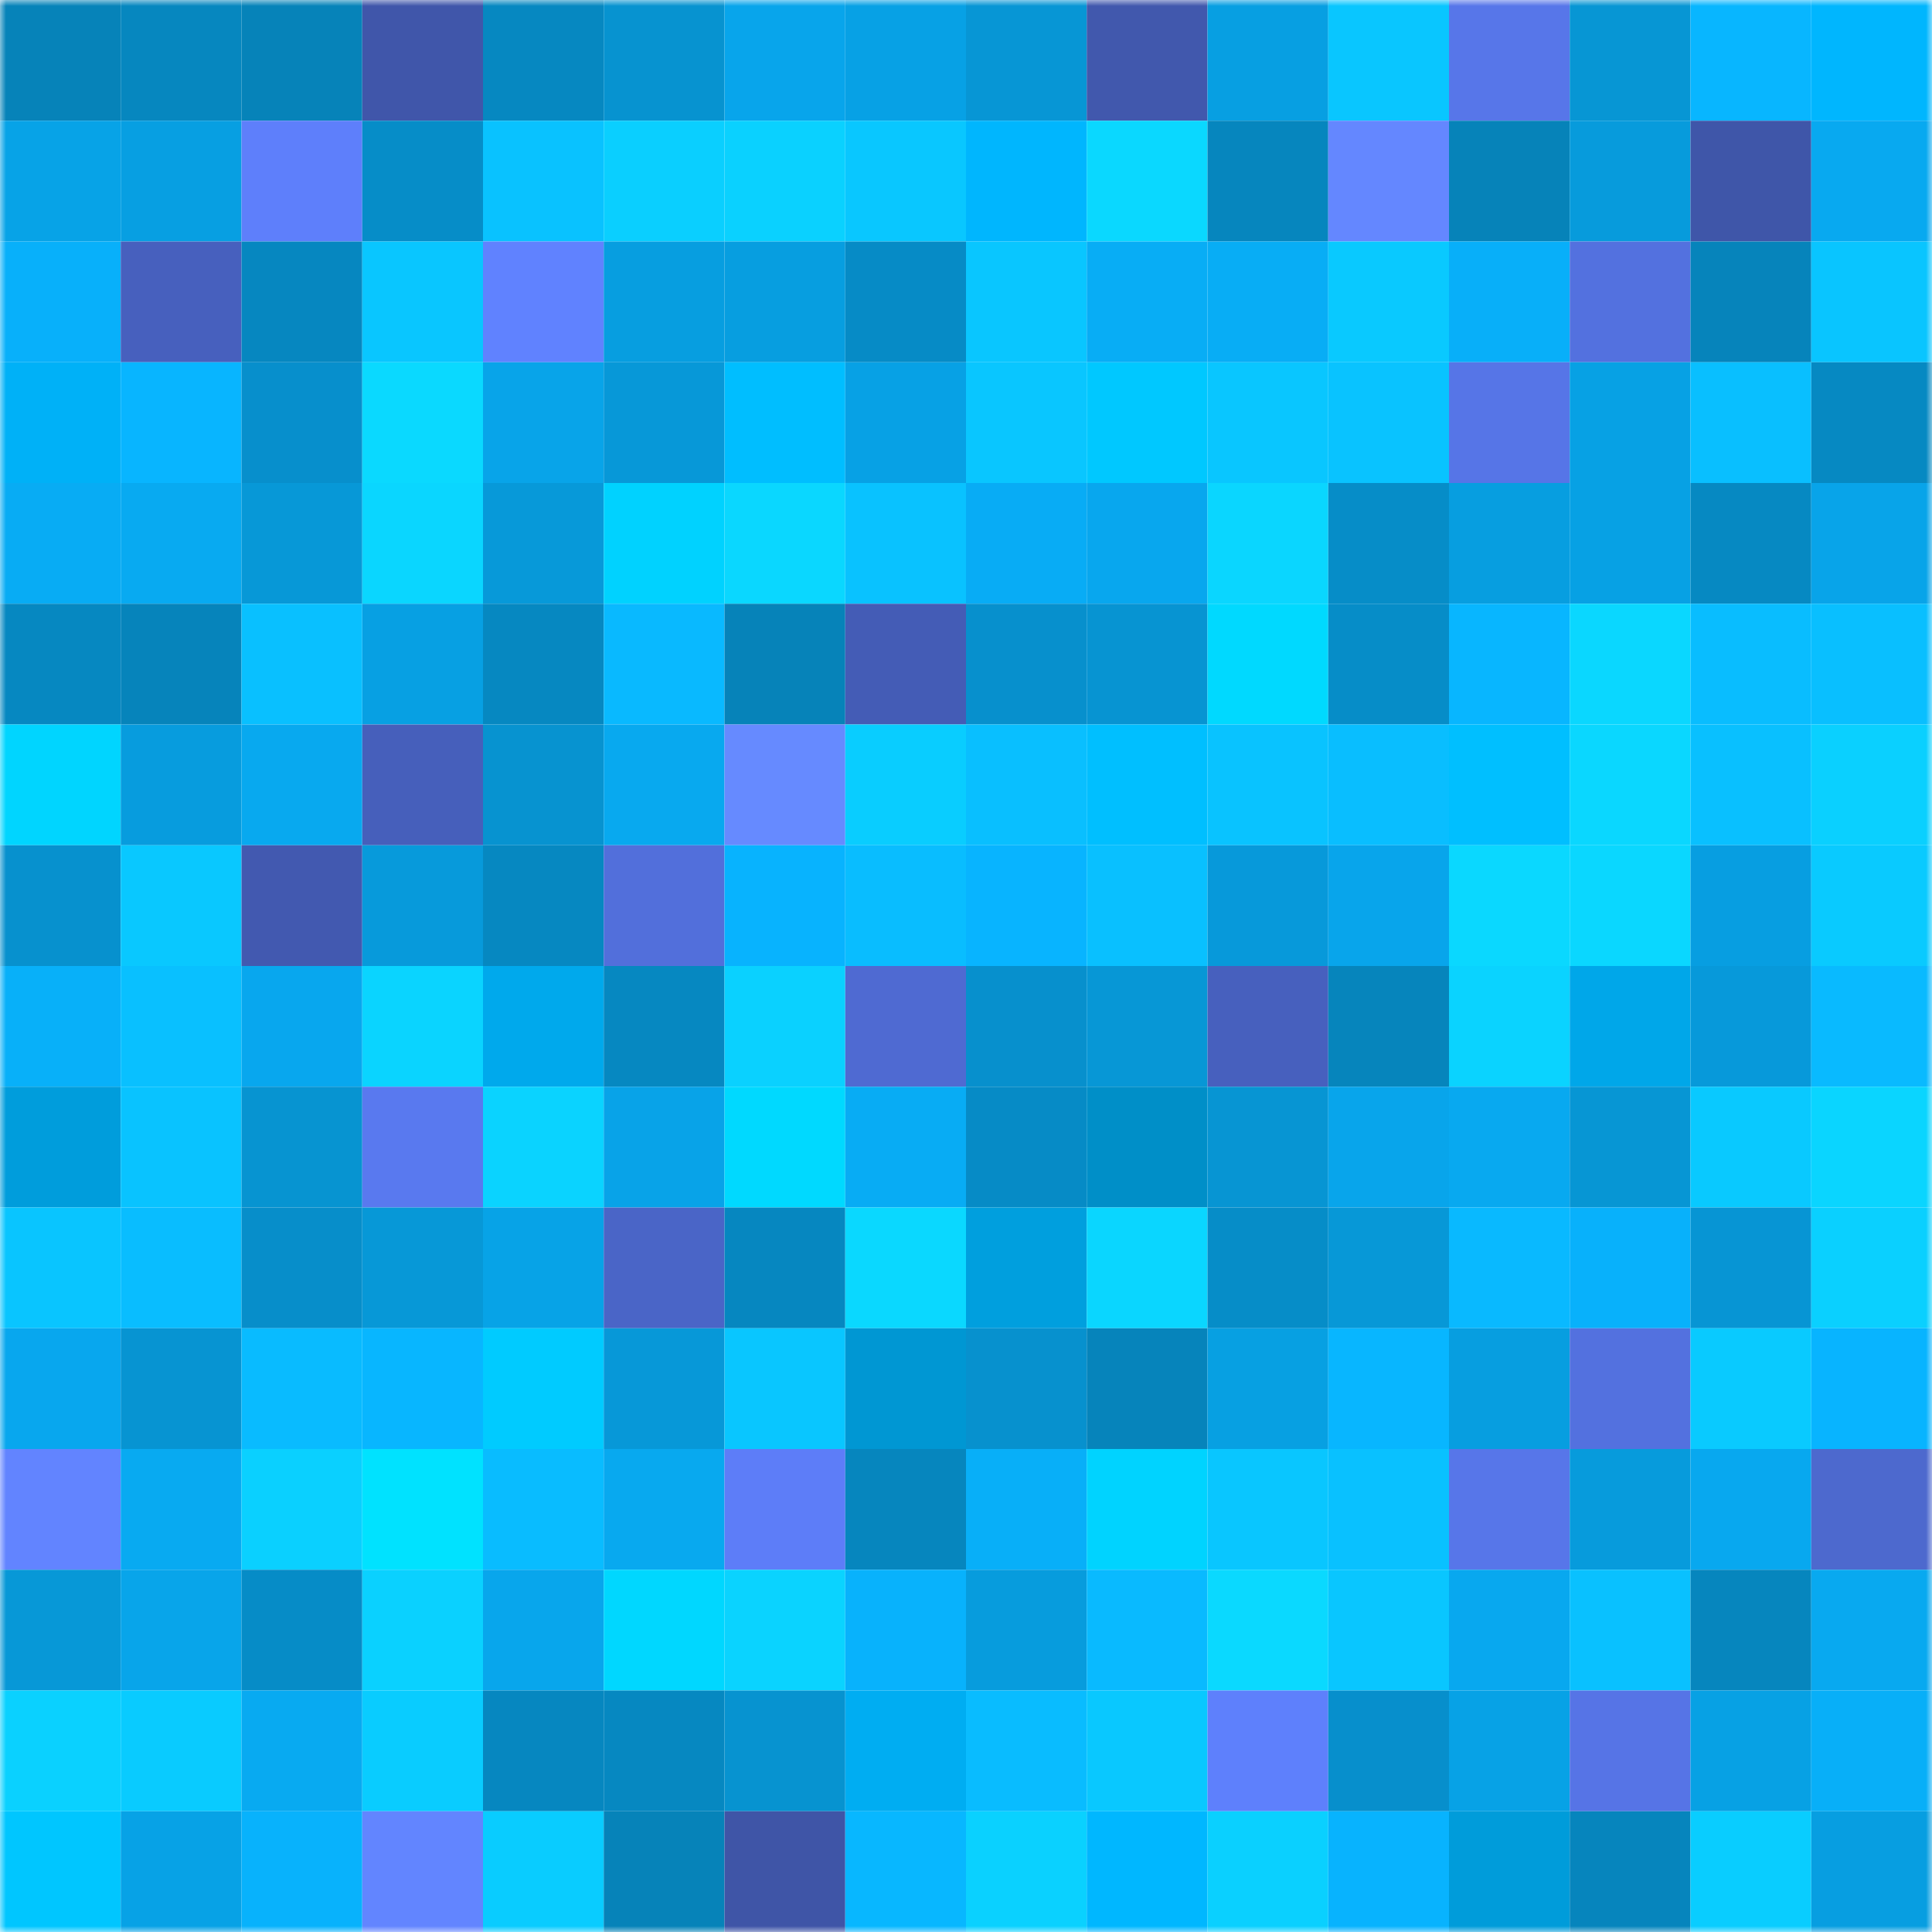 <svg viewBox="0 0 160 160" fill="none" role="img" xmlns="http://www.w3.org/2000/svg" width="240" height="240" name="ens%2Cpndcwhale.eth"><mask id="1815272661" mask-type="alpha" maskUnits="userSpaceOnUse" x="0" y="0" width="160" height="160"><rect width="160" height="160" fill="#FFFFFF"></rect></mask><g mask="url(#1815272661)"><rect x="0" y="0" width="10" height="10" fill="#0683b9"></rect><rect x="10" y="0" width="10" height="10" fill="#0687bf"></rect><rect x="20" y="0" width="10" height="10" fill="#0683b9"></rect><rect x="30" y="0" width="10" height="10" fill="#4056aa"></rect><rect x="40" y="0" width="10" height="10" fill="#0688c1"></rect><rect x="50" y="0" width="10" height="10" fill="#0793d0"></rect><rect x="60" y="0" width="10" height="10" fill="#08a5eb"></rect><rect x="70" y="0" width="10" height="10" fill="#07a1e5"></rect><rect x="80" y="0" width="10" height="10" fill="#0796d5"></rect><rect x="90" y="0" width="10" height="10" fill="#4158ad"></rect><rect x="100" y="0" width="10" height="10" fill="#079fe2"></rect><rect x="110" y="0" width="10" height="10" fill="#09c6ff"></rect><rect x="120" y="0" width="10" height="10" fill="#5776e9"></rect><rect x="130" y="0" width="10" height="10" fill="#0796d4"></rect><rect x="140" y="0" width="10" height="10" fill="#08b6ff"></rect><rect x="150" y="0" width="10" height="10" fill="#00b6fe"></rect><rect x="0" y="10" width="10" height="10" fill="#07a3e7"></rect><rect x="10" y="10" width="10" height="10" fill="#079fe2"></rect><rect x="20" y="10" width="10" height="10" fill="#5e7ffb"></rect><rect x="30" y="10" width="10" height="10" fill="#068dc8"></rect><rect x="40" y="10" width="10" height="10" fill="#09c2ff"></rect><rect x="50" y="10" width="10" height="10" fill="#0acfff"></rect><rect x="60" y="10" width="10" height="10" fill="#0ad1ff"></rect><rect x="70" y="10" width="10" height="10" fill="#09c7ff"></rect><rect x="80" y="10" width="10" height="10" fill="#00b6fe"></rect><rect x="90" y="10" width="10" height="10" fill="#0ad8ff"></rect><rect x="100" y="10" width="10" height="10" fill="#0686be"></rect><rect x="110" y="10" width="10" height="10" fill="#6487ff"></rect><rect x="120" y="10" width="10" height="10" fill="#0683b9"></rect><rect x="130" y="10" width="10" height="10" fill="#079bdc"></rect><rect x="140" y="10" width="10" height="10" fill="#3f56a9"></rect><rect x="150" y="10" width="10" height="10" fill="#08a9f0"></rect><rect x="0" y="20" width="10" height="10" fill="#08b0fa"></rect><rect x="10" y="20" width="10" height="10" fill="#4760be"></rect><rect x="20" y="20" width="10" height="10" fill="#0687c0"></rect><rect x="30" y="20" width="10" height="10" fill="#09c6ff"></rect><rect x="40" y="20" width="10" height="10" fill="#6082ff"></rect><rect x="50" y="20" width="10" height="10" fill="#079ee0"></rect><rect x="60" y="20" width="10" height="10" fill="#079ee0"></rect><rect x="70" y="20" width="10" height="10" fill="#068bc6"></rect><rect x="80" y="20" width="10" height="10" fill="#09c6ff"></rect><rect x="90" y="20" width="10" height="10" fill="#08adf5"></rect><rect x="100" y="20" width="10" height="10" fill="#08adf5"></rect><rect x="110" y="20" width="10" height="10" fill="#09c9ff"></rect><rect x="120" y="20" width="10" height="10" fill="#08aff9"></rect><rect x="130" y="20" width="10" height="10" fill="#5371df"></rect><rect x="140" y="20" width="10" height="10" fill="#0684bb"></rect><rect x="150" y="20" width="10" height="10" fill="#09c5ff"></rect><rect x="0" y="30" width="10" height="10" fill="#00b1f7"></rect><rect x="10" y="30" width="10" height="10" fill="#08b5ff"></rect><rect x="20" y="30" width="10" height="10" fill="#078fcc"></rect><rect x="30" y="30" width="10" height="10" fill="#0ad9ff"></rect><rect x="40" y="30" width="10" height="10" fill="#08a4e9"></rect><rect x="50" y="30" width="10" height="10" fill="#0798d8"></rect><rect x="60" y="30" width="10" height="10" fill="#00beff"></rect><rect x="70" y="30" width="10" height="10" fill="#07a1e5"></rect><rect x="80" y="30" width="10" height="10" fill="#09c6ff"></rect><rect x="90" y="30" width="10" height="10" fill="#00c8ff"></rect><rect x="100" y="30" width="10" height="10" fill="#09c6ff"></rect><rect x="110" y="30" width="10" height="10" fill="#09c3ff"></rect><rect x="120" y="30" width="10" height="10" fill="#5675e7"></rect><rect x="130" y="30" width="10" height="10" fill="#07a1e4"></rect><rect x="140" y="30" width="10" height="10" fill="#09bfff"></rect><rect x="150" y="30" width="10" height="10" fill="#0689c2"></rect><rect x="0" y="40" width="10" height="10" fill="#08acf4"></rect><rect x="10" y="40" width="10" height="10" fill="#08aaf1"></rect><rect x="20" y="40" width="10" height="10" fill="#0798d7"></rect><rect x="30" y="40" width="10" height="10" fill="#0ad6ff"></rect><rect x="40" y="40" width="10" height="10" fill="#0799d9"></rect><rect x="50" y="40" width="10" height="10" fill="#00d2ff"></rect><rect x="60" y="40" width="10" height="10" fill="#0ad7ff"></rect><rect x="70" y="40" width="10" height="10" fill="#09c2ff"></rect><rect x="80" y="40" width="10" height="10" fill="#08acf5"></rect><rect x="90" y="40" width="10" height="10" fill="#08a7ee"></rect><rect x="100" y="40" width="10" height="10" fill="#0ad6ff"></rect><rect x="110" y="40" width="10" height="10" fill="#068dc8"></rect><rect x="120" y="40" width="10" height="10" fill="#079ee0"></rect><rect x="130" y="40" width="10" height="10" fill="#07a1e4"></rect><rect x="140" y="40" width="10" height="10" fill="#0689c2"></rect><rect x="150" y="40" width="10" height="10" fill="#08a4e9"></rect><rect x="0" y="50" width="10" height="10" fill="#0688c1"></rect><rect x="10" y="50" width="10" height="10" fill="#0684bb"></rect><rect x="20" y="50" width="10" height="10" fill="#09c0ff"></rect><rect x="30" y="50" width="10" height="10" fill="#07a0e3"></rect><rect x="40" y="50" width="10" height="10" fill="#0688c1"></rect><rect x="50" y="50" width="10" height="10" fill="#09b9ff"></rect><rect x="60" y="50" width="10" height="10" fill="#0683b9"></rect><rect x="70" y="50" width="10" height="10" fill="#445cb6"></rect><rect x="80" y="50" width="10" height="10" fill="#0790cd"></rect><rect x="90" y="50" width="10" height="10" fill="#0794d2"></rect><rect x="100" y="50" width="10" height="10" fill="#00d9ff"></rect><rect x="110" y="50" width="10" height="10" fill="#068dc8"></rect><rect x="120" y="50" width="10" height="10" fill="#08b6ff"></rect><rect x="130" y="50" width="10" height="10" fill="#0ad7ff"></rect><rect x="140" y="50" width="10" height="10" fill="#09bdff"></rect><rect x="150" y="50" width="10" height="10" fill="#09bfff"></rect><rect x="0" y="60" width="10" height="10" fill="#00d5ff"></rect><rect x="10" y="60" width="10" height="10" fill="#079cde"></rect><rect x="20" y="60" width="10" height="10" fill="#08a9ef"></rect><rect x="30" y="60" width="10" height="10" fill="#465fbb"></rect><rect x="40" y="60" width="10" height="10" fill="#0793d0"></rect><rect x="50" y="60" width="10" height="10" fill="#08a9ef"></rect><rect x="60" y="60" width="10" height="10" fill="#668aff"></rect><rect x="70" y="60" width="10" height="10" fill="#09cdff"></rect><rect x="80" y="60" width="10" height="10" fill="#09bfff"></rect><rect x="90" y="60" width="10" height="10" fill="#00bfff"></rect><rect x="100" y="60" width="10" height="10" fill="#09c3ff"></rect><rect x="110" y="60" width="10" height="10" fill="#09beff"></rect><rect x="120" y="60" width="10" height="10" fill="#00bfff"></rect><rect x="130" y="60" width="10" height="10" fill="#0ad7ff"></rect><rect x="140" y="60" width="10" height="10" fill="#09c0ff"></rect><rect x="150" y="60" width="10" height="10" fill="#0ad0ff"></rect><rect x="0" y="70" width="10" height="10" fill="#0791ce"></rect><rect x="10" y="70" width="10" height="10" fill="#09c8ff"></rect><rect x="20" y="70" width="10" height="10" fill="#4259b0"></rect><rect x="30" y="70" width="10" height="10" fill="#079adb"></rect><rect x="40" y="70" width="10" height="10" fill="#0688c1"></rect><rect x="50" y="70" width="10" height="10" fill="#526fdb"></rect><rect x="60" y="70" width="10" height="10" fill="#08b3fe"></rect><rect x="70" y="70" width="10" height="10" fill="#09bdff"></rect><rect x="80" y="70" width="10" height="10" fill="#08b4ff"></rect><rect x="90" y="70" width="10" height="10" fill="#09c0ff"></rect><rect x="100" y="70" width="10" height="10" fill="#0799da"></rect><rect x="110" y="70" width="10" height="10" fill="#08a5eb"></rect><rect x="120" y="70" width="10" height="10" fill="#0ad8ff"></rect><rect x="130" y="70" width="10" height="10" fill="#0ad7ff"></rect><rect x="140" y="70" width="10" height="10" fill="#079ee1"></rect><rect x="150" y="70" width="10" height="10" fill="#09caff"></rect><rect x="0" y="80" width="10" height="10" fill="#08b0f9"></rect><rect x="10" y="80" width="10" height="10" fill="#09c0ff"></rect><rect x="20" y="80" width="10" height="10" fill="#08a7ee"></rect><rect x="30" y="80" width="10" height="10" fill="#0ad4ff"></rect><rect x="40" y="80" width="10" height="10" fill="#00a9ec"></rect><rect x="50" y="80" width="10" height="10" fill="#0688c1"></rect><rect x="60" y="80" width="10" height="10" fill="#0ad1ff"></rect><rect x="70" y="80" width="10" height="10" fill="#4f6ad2"></rect><rect x="80" y="80" width="10" height="10" fill="#0790cd"></rect><rect x="90" y="80" width="10" height="10" fill="#0797d6"></rect><rect x="100" y="80" width="10" height="10" fill="#4760be"></rect><rect x="110" y="80" width="10" height="10" fill="#0685bc"></rect><rect x="120" y="80" width="10" height="10" fill="#0ad3ff"></rect><rect x="130" y="80" width="10" height="10" fill="#00a7e9"></rect><rect x="140" y="80" width="10" height="10" fill="#0799da"></rect><rect x="150" y="80" width="10" height="10" fill="#09baff"></rect><rect x="0" y="90" width="10" height="10" fill="#009ddc"></rect><rect x="10" y="90" width="10" height="10" fill="#09c3ff"></rect><rect x="20" y="90" width="10" height="10" fill="#0794d1"></rect><rect x="30" y="90" width="10" height="10" fill="#5979ef"></rect><rect x="40" y="90" width="10" height="10" fill="#0ad3ff"></rect><rect x="50" y="90" width="10" height="10" fill="#08a3e8"></rect><rect x="60" y="90" width="10" height="10" fill="#00d9ff"></rect><rect x="70" y="90" width="10" height="10" fill="#08acf4"></rect><rect x="80" y="90" width="10" height="10" fill="#068bc6"></rect><rect x="90" y="90" width="10" height="10" fill="#008fc8"></rect><rect x="100" y="90" width="10" height="10" fill="#0795d3"></rect><rect x="110" y="90" width="10" height="10" fill="#08a5eb"></rect><rect x="120" y="90" width="10" height="10" fill="#08a9f0"></rect><rect x="130" y="90" width="10" height="10" fill="#0796d4"></rect><rect x="140" y="90" width="10" height="10" fill="#09c9ff"></rect><rect x="150" y="90" width="10" height="10" fill="#0ad5ff"></rect><rect x="0" y="100" width="10" height="10" fill="#09c5ff"></rect><rect x="10" y="100" width="10" height="10" fill="#09bdff"></rect><rect x="20" y="100" width="10" height="10" fill="#078eca"></rect><rect x="30" y="100" width="10" height="10" fill="#0798d7"></rect><rect x="40" y="100" width="10" height="10" fill="#07a3e7"></rect><rect x="50" y="100" width="10" height="10" fill="#4a65c7"></rect><rect x="60" y="100" width="10" height="10" fill="#0687c0"></rect><rect x="70" y="100" width="10" height="10" fill="#0ad8ff"></rect><rect x="80" y="100" width="10" height="10" fill="#009fde"></rect><rect x="90" y="100" width="10" height="10" fill="#0ad6ff"></rect><rect x="100" y="100" width="10" height="10" fill="#068dc8"></rect><rect x="110" y="100" width="10" height="10" fill="#0798d7"></rect><rect x="120" y="100" width="10" height="10" fill="#09b9ff"></rect><rect x="130" y="100" width="10" height="10" fill="#08b1fb"></rect><rect x="140" y="100" width="10" height="10" fill="#0795d4"></rect><rect x="150" y="100" width="10" height="10" fill="#0ad0ff"></rect><rect x="0" y="110" width="10" height="10" fill="#08a7ee"></rect><rect x="10" y="110" width="10" height="10" fill="#0794d2"></rect><rect x="20" y="110" width="10" height="10" fill="#09bbff"></rect><rect x="30" y="110" width="10" height="10" fill="#08b6ff"></rect><rect x="40" y="110" width="10" height="10" fill="#00cbff"></rect><rect x="50" y="110" width="10" height="10" fill="#0798d8"></rect><rect x="60" y="110" width="10" height="10" fill="#09c6ff"></rect><rect x="70" y="110" width="10" height="10" fill="#0097d3"></rect><rect x="80" y="110" width="10" height="10" fill="#0791ce"></rect><rect x="90" y="110" width="10" height="10" fill="#0684bb"></rect><rect x="100" y="110" width="10" height="10" fill="#07a0e2"></rect><rect x="110" y="110" width="10" height="10" fill="#08b6ff"></rect><rect x="120" y="110" width="10" height="10" fill="#079ee0"></rect><rect x="130" y="110" width="10" height="10" fill="#5371df"></rect><rect x="140" y="110" width="10" height="10" fill="#09caff"></rect><rect x="150" y="110" width="10" height="10" fill="#08b4ff"></rect><rect x="0" y="120" width="10" height="10" fill="#6284ff"></rect><rect x="10" y="120" width="10" height="10" fill="#08aaf1"></rect><rect x="20" y="120" width="10" height="10" fill="#0ad0ff"></rect><rect x="30" y="120" width="10" height="10" fill="#00e2ff"></rect><rect x="40" y="120" width="10" height="10" fill="#09bcff"></rect><rect x="50" y="120" width="10" height="10" fill="#08a9ef"></rect><rect x="60" y="120" width="10" height="10" fill="#5d7df8"></rect><rect x="70" y="120" width="10" height="10" fill="#0686be"></rect><rect x="80" y="120" width="10" height="10" fill="#08aff8"></rect><rect x="90" y="120" width="10" height="10" fill="#00d3ff"></rect><rect x="100" y="120" width="10" height="10" fill="#09c6ff"></rect><rect x="110" y="120" width="10" height="10" fill="#09c1ff"></rect><rect x="120" y="120" width="10" height="10" fill="#5776e9"></rect><rect x="130" y="120" width="10" height="10" fill="#079bdc"></rect><rect x="140" y="120" width="10" height="10" fill="#08a8ef"></rect><rect x="150" y="120" width="10" height="10" fill="#4d69ce"></rect><rect x="0" y="130" width="10" height="10" fill="#0798d7"></rect><rect x="10" y="130" width="10" height="10" fill="#08a5ea"></rect><rect x="20" y="130" width="10" height="10" fill="#068cc7"></rect><rect x="30" y="130" width="10" height="10" fill="#0ad1ff"></rect><rect x="40" y="130" width="10" height="10" fill="#08a6ec"></rect><rect x="50" y="130" width="10" height="10" fill="#00d7ff"></rect><rect x="60" y="130" width="10" height="10" fill="#0ad3ff"></rect><rect x="70" y="130" width="10" height="10" fill="#08b2fc"></rect><rect x="80" y="130" width="10" height="10" fill="#079cdd"></rect><rect x="90" y="130" width="10" height="10" fill="#09baff"></rect><rect x="100" y="130" width="10" height="10" fill="#0ad9ff"></rect><rect x="110" y="130" width="10" height="10" fill="#09c6ff"></rect><rect x="120" y="130" width="10" height="10" fill="#08a8ef"></rect><rect x="130" y="130" width="10" height="10" fill="#09c1ff"></rect><rect x="140" y="130" width="10" height="10" fill="#0686be"></rect><rect x="150" y="130" width="10" height="10" fill="#08a9f0"></rect><rect x="0" y="140" width="10" height="10" fill="#0ad1ff"></rect><rect x="10" y="140" width="10" height="10" fill="#09cbff"></rect><rect x="20" y="140" width="10" height="10" fill="#08aaf1"></rect><rect x="30" y="140" width="10" height="10" fill="#09ccff"></rect><rect x="40" y="140" width="10" height="10" fill="#0687c0"></rect><rect x="50" y="140" width="10" height="10" fill="#0688c1"></rect><rect x="60" y="140" width="10" height="10" fill="#0793d0"></rect><rect x="70" y="140" width="10" height="10" fill="#00adf2"></rect><rect x="80" y="140" width="10" height="10" fill="#09bcff"></rect><rect x="90" y="140" width="10" height="10" fill="#09c8ff"></rect><rect x="100" y="140" width="10" height="10" fill="#5e80fc"></rect><rect x="110" y="140" width="10" height="10" fill="#078fcc"></rect><rect x="120" y="140" width="10" height="10" fill="#07a2e6"></rect><rect x="130" y="140" width="10" height="10" fill="#5674e6"></rect><rect x="140" y="140" width="10" height="10" fill="#07a1e4"></rect><rect x="150" y="140" width="10" height="10" fill="#08aff8"></rect><rect x="0" y="150" width="10" height="10" fill="#00c6ff"></rect><rect x="10" y="150" width="10" height="10" fill="#07a2e6"></rect><rect x="20" y="150" width="10" height="10" fill="#08b2fc"></rect><rect x="30" y="150" width="10" height="10" fill="#6285ff"></rect><rect x="40" y="150" width="10" height="10" fill="#09ccff"></rect><rect x="50" y="150" width="10" height="10" fill="#0683b9"></rect><rect x="60" y="150" width="10" height="10" fill="#3f55a7"></rect><rect x="70" y="150" width="10" height="10" fill="#08b7ff"></rect><rect x="80" y="150" width="10" height="10" fill="#0ad1ff"></rect><rect x="90" y="150" width="10" height="10" fill="#00b7ff"></rect><rect x="100" y="150" width="10" height="10" fill="#0ad0ff"></rect><rect x="110" y="150" width="10" height="10" fill="#08b3fe"></rect><rect x="120" y="150" width="10" height="10" fill="#009cda"></rect><rect x="130" y="150" width="10" height="10" fill="#0685bd"></rect><rect x="140" y="150" width="10" height="10" fill="#09cdff"></rect><rect x="150" y="150" width="10" height="10" fill="#079ee1"></rect></g></svg>